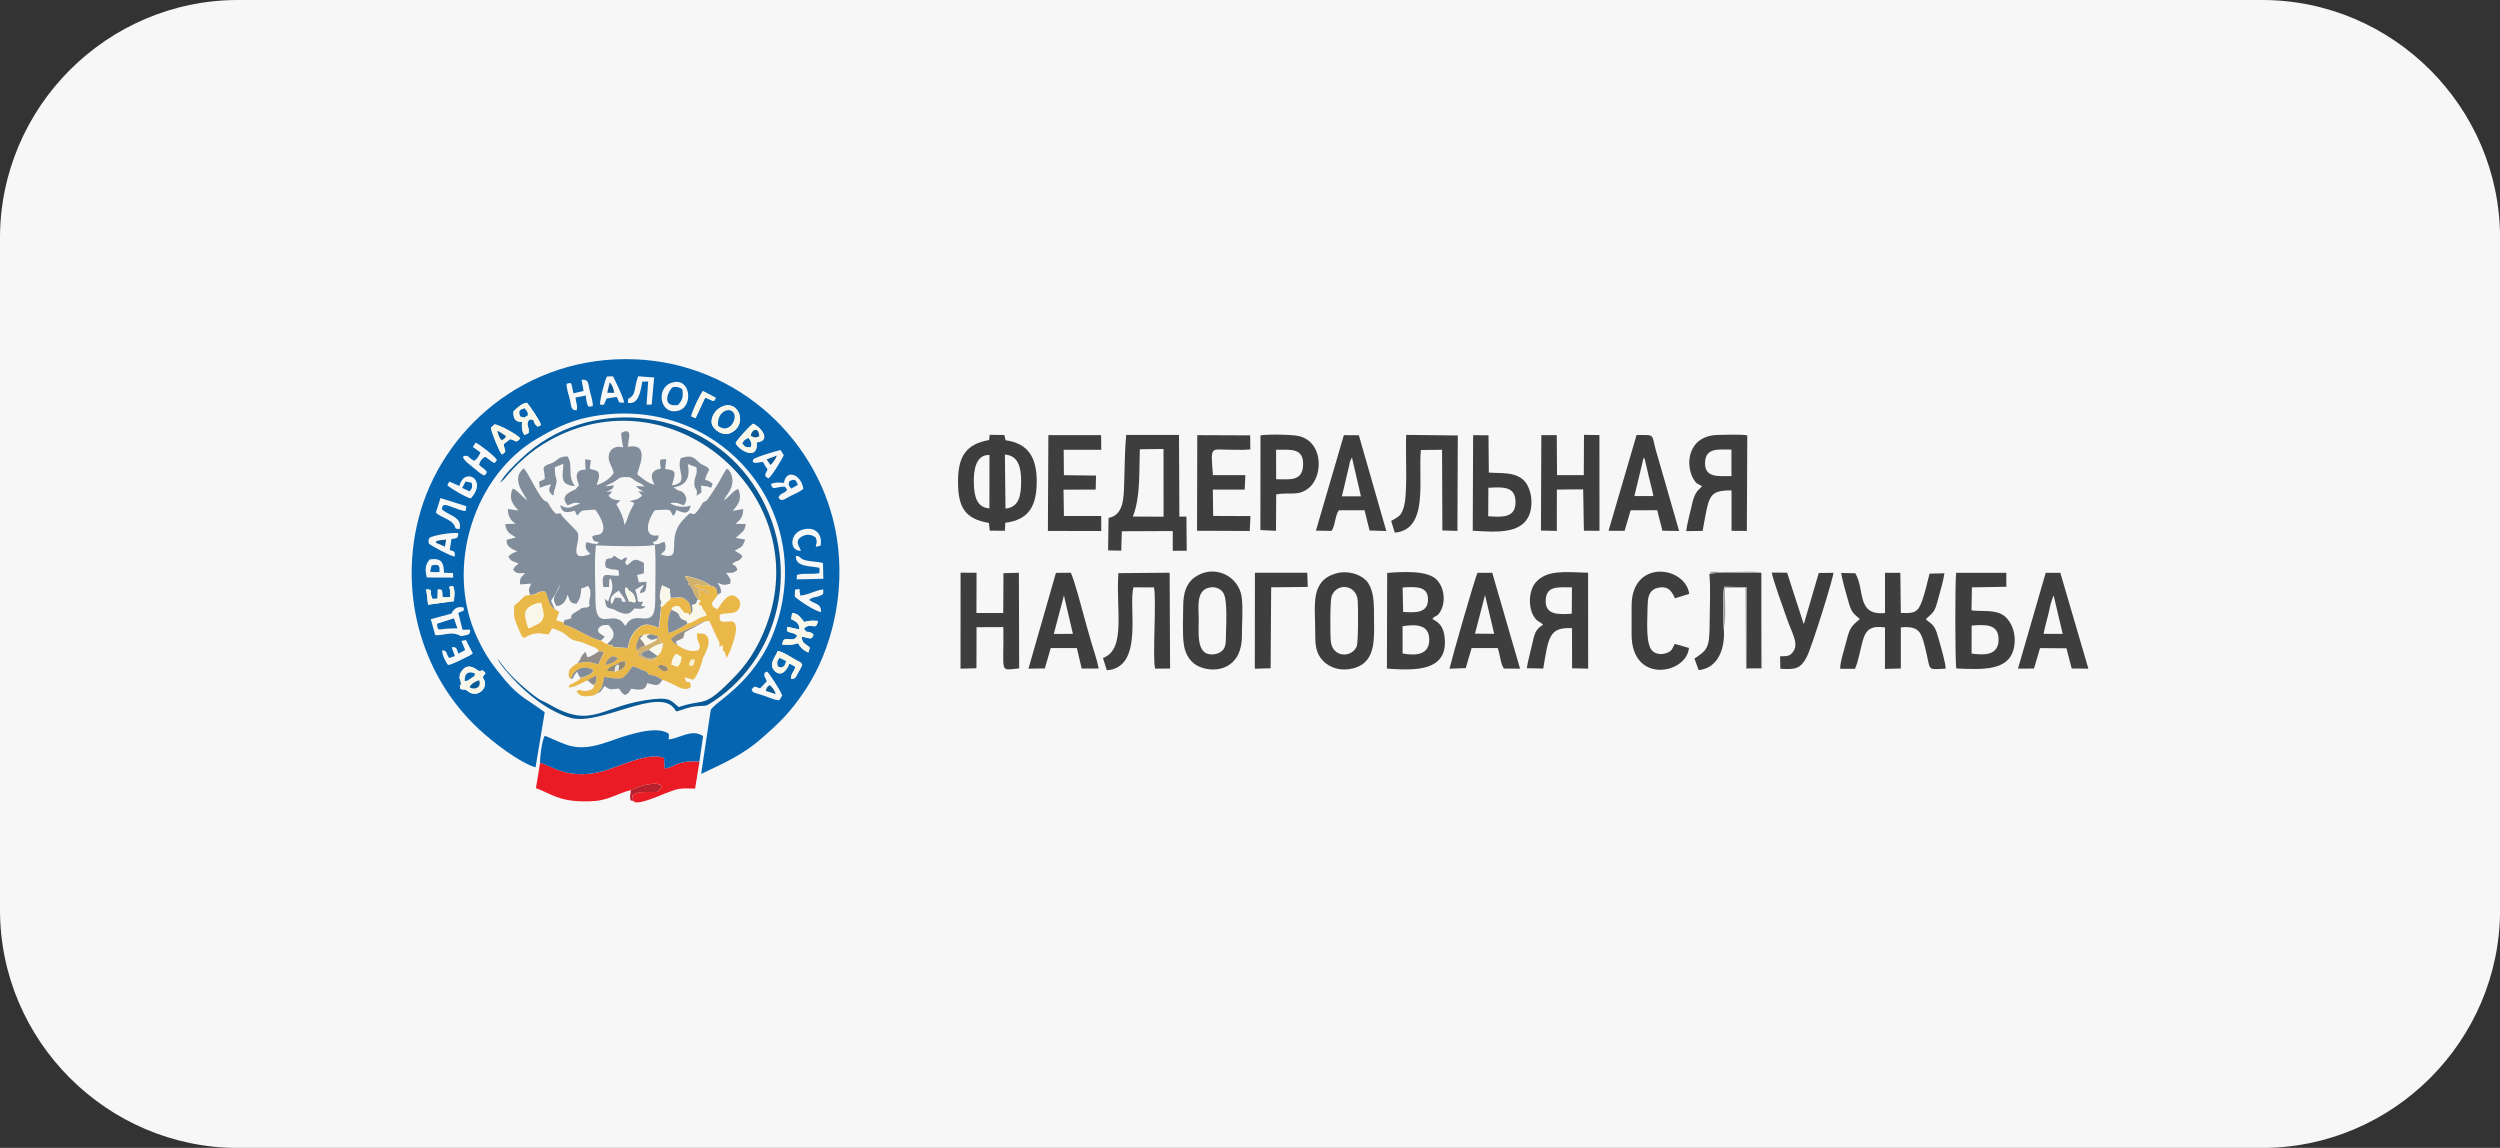 <?xml version="1.0" encoding="UTF-8"?> <svg xmlns="http://www.w3.org/2000/svg" xmlns:xlink="http://www.w3.org/1999/xlink" xmlns:xodm="http://www.corel.com/coreldraw/odm/2003" xml:space="preserve" width="157.582mm" height="72.355mm" version="1.1" style="shape-rendering:geometricPrecision; text-rendering:geometricPrecision; image-rendering:optimizeQuality; fill-rule:evenodd; clip-rule:evenodd" viewBox="0 0 457.04 209.85"><rect x="0" y="0" width="457.04" height="209.85" fill="#333333" stroke="none"/> <defs> <style type="text/css"> .fil1 {fill:#0565B1} .fil6 {fill:#0A5997} .fil4 {fill:#3E3E3E} .fil2 {fill:#828D9B} .fil12 {fill:#928974} .fil11 {fill:#938D8A} .fil8 {fill:#9C9D9C} .fil9 {fill:#B7212D} .fil10 {fill:#D1B16D} .fil14 {fill:#E4E8EB} .fil3 {fill:#E9B849} .fil5 {fill:#EB1B25} .fil0 {fill:#F7F7F7} .fil13 {fill:#F9F0D2} .fil7 {fill:#F9F7E9} </style> </defs> <g id="Слой_x0020_1">  <g id="_1393425994480"> <path class="fil0" d="M43.51 0l370.03 0c23.93,0 43.51,19.58 43.51,43.51l0 122.84c0,23.93 -19.58,43.51 -43.51,43.51l-370.03 0c-23.93,0 -43.51,-19.58 -43.51,-43.51l0 -122.84c0,-23.93 19.58,-43.51 43.51,-43.51z"></path> <g> <path class="fil1" d="M140.27 122.77c0.53,0.56 2.46,3.54 2.74,4.38l-0.55 0.87c-0.96,-0.06 -1.79,-0.49 -2.71,-0.81 -0.46,-0.16 -0.87,-0.26 -1.31,-0.41 -0.78,-0.26 -0.76,-0.14 -1.04,-0.75 0.68,-0.81 0.48,-0.51 1.56,-0.21l1.22 -1.28c-0.17,-0.49 -0.4,-0.8 -0.44,-1 -0.12,-0.71 0.28,-0.65 0.53,-0.79l0 0zm-51.99 1.13c1.22,1.61 -0.7,3.56 -2.35,2.73l-0.79 -0.54c-1.49,-0.52 1.51,0.35 -0.95,-0.12 -0.35,-1.4 0.15,-0.05 0.06,-1.16 -0.07,-0.82 -0.36,-0.37 -0.17,-1.6 0.94,-1.77 2.01,-1.63 3.44,-0.56 0.66,0.08 0.55,-0.33 0.98,0.1 0.57,0.58 -0.13,0.39 -0.23,1.14l0 -0zm53.91 -4.89c1.06,0.18 2.43,1.16 3.42,1.7 0.65,0.35 0.59,0.2 1.04,0.75 -0.19,0.6 -0.47,0.99 -0.74,1.49 -0.52,0.94 -0.4,1.11 -1.31,1.15 0.04,-1.17 0.48,-1.07 0.81,-2.21l-1.12 -0.62c-0.32,1.03 -1.45,2.72 -2.74,1.3 -1.1,-1.21 0.27,-2.55 0.63,-3.57l-0 0zm-57.82 -1.84l0.81 -0.16 1.26 2.44c-0.53,0.42 -0.48,0.35 -1.07,0.65 -0.82,0.41 -2.74,1.41 -3.46,1.48 -0.53,-0.68 -1.06,-1.82 -1.08,-2.69 1.01,0.05 0.64,0.54 1.29,1.41l1.04 -0.36 -0.58 -1.62c0.97,-0.16 0.95,0.46 1.21,1.18l1.25 -0.66 -0.68 -1.67 -0 -0zm60.43 -5.09c1.17,0.04 1.57,0.9 2.24,1.65 0.77,-0.34 1.5,-0.25 2.48,-0.22 -0.33,2.03 -1.23,0.06 -2.54,1.4 0.6,1.15 0.65,0.1 1.74,1.09 -0.34,1.19 -0.8,0.54 -2.14,0.41 0,1.31 0.73,1.23 1.46,1.99l-0.26 0.88c-0.79,-0.31 -1.53,-0.97 -1.87,-1.7 -1.15,0.39 -1.68,0.3 -2.9,0.28 0.15,-2.17 1.92,0.03 2.73,-1.65 -0.77,-0.69 -1,-0.33 -1.89,-0.87l0.11 -0.75 2.16 0.49c0.08,-1.19 -0.69,-1.49 -1.48,-1.89l0.16 -1.12 -0 0zm-61.01 -0.01l0.77 3.06 1.38 -0.02c0.11,1.09 -0.54,0.92 -1.64,1.2 -1.82,-1.04 -2.87,-0.08 -4.73,-0.2l-0.82 -2.91 3.77 -1.02c0.02,-0.01 0.59,-1.61 2.27,-1.09 0.08,0.82 -0.15,0.48 -1,0.97l-0 0zm-5.53 -1.52l-0.35 -2.84c1.49,0.12 0.45,0.5 1.15,1.78l0.93 -0.04 0.04 -1.67c1.02,-0.06 0.75,0.28 0.86,1.42l1.38 -0.04c0.19,-2.46 -0.69,-1.66 0.51,-2.05 0.3,0.52 0.24,0.73 0.31,1.38l-0.11 1.42 -4.72 0.64 0 0zm69.64 -0.88c1.18,0.84 2.22,0.6 2.21,2.23 -1.15,-0.17 -4.09,-2.14 -4.81,-2.83l0.04 -1.28 0.81 -0.12 0.14 1.2c1.61,-0.11 2.76,-0.99 4.22,-1.11l-0.03 0.84c-1.28,0.83 -1.69,0.3 -2.58,1.09l-0 0zm-69.87 -4.1c-0.43,-1.53 -0.19,-2.53 0.54,-3.3 2.1,-0.31 2.55,0.52 2.61,2.44l1.64 0.05 0.03 0.84 -4.83 -0.03 0 0zm67.47 -3.95c1.21,0.09 0.36,0.57 2.18,0.9 0.9,0.17 2.02,0.18 2.77,0.41l0.07 2.88 -4.88 0.11 0.05 -0.8c0.12,-0.02 0.18,-0.11 0.2,-0.07l0.7 -0.13c1.03,-0.06 2.17,0.07 3.21,-0.15l0.02 -0.96c-1.57,-0.39 -4.51,-0.09 -4.31,-2.2l-0 0zm-62.96 -3.1l-0.32 2.02c0.84,0.29 1.01,0.19 0.9,1.21 -0.78,-0.09 -3.94,-1.79 -4.71,-2.34 -0.09,-0.83 -0.17,-0.52 0.17,-1.15 0.96,-0.44 4.03,-0.98 5.2,-0.79 -0.05,1.03 -0.22,0.92 -1.24,1.06l0 0zm63.89 2.17c-2.17,0.07 -1.99,-2.94 -0.09,-3.72 2.38,-0.97 4.13,0.45 3.67,2.8l-0.88 0.19c0.09,-0.93 0.33,-0.46 0.04,-1.64 -0.65,-0.56 -1.67,-0.83 -2.7,-0.16 -1.21,0.8 -0.39,1.63 -0.04,2.52l0 0zm-65.46 -8.28l-0.21 0.65c1.1,1.18 3.84,1.38 3.26,3.66 -1.04,-0.08 -0.6,-0.07 -0.96,-0.67 -0.35,-0.56 -0.45,-0.6 -1.02,-0.95 -0.85,-0.53 -1.67,-0.74 -2.36,-1.38l0.85 -2.67 4.74 1.5 -0.15 0.87c-0.78,-0.04 -1.42,-0.36 -2.11,-0.59 -1.1,-0.38 -1.44,-0.65 -2.05,-0.41l0 0zm62.35 -4.13c0.35,-2.56 3.11,-1.66 3.55,1.07 -0.62,0.58 -1.58,0.94 -2.42,1.36 -0.83,0.41 -1.75,1.25 -2.11,0.17 0.6,-1.01 0.83,-0.41 1.56,-1.32l-0.38 -0.58c-1.61,-0.11 -2.24,0.88 -2.59,-0.5 0.82,-0.35 1.46,-0.28 2.39,-0.2l0 0zm-59.33 0.57c0.85,-3.59 5.27,-1.17 2.07,2.27 -0.8,-0.14 -3.9,-1.95 -4.28,-2.43l0.37 -0.65 1.83 0.8zm55.5 -4.42c-0.57,0.05 -2.26,0.58 -1.78,-0.43 0.17,-0.36 4.41,-1.65 5.02,-1.71l0.56 0.95c-0.46,0.86 -2,3.59 -2.8,4.21 -0.98,-0.46 -0.52,-0.85 -0.17,-1.59 -0.34,-0.67 -0.53,-0.7 -0.83,-1.43l0 0zm-52.77 -0.19c0.57,-0.44 0.85,-0.88 1.11,-1.53l-1.39 -1.01 0.53 -0.79c0.66,0.3 3.53,2.47 3.89,3.19 -0.26,0.33 -0.2,0.29 -0.48,0.56 -0.54,-0.25 -1.13,-0.82 -1.7,-1.16 -0.61,0.43 -0.89,0.68 -1.1,1.48 0.67,0.65 0.99,0.63 1.43,1.31 -0.34,0.69 0.04,0.23 -0.55,0.64 -0.82,-0.44 -1.35,-1.01 -2.11,-1.59 -3.17,-2.43 -0.9,-1.99 -0.88,-1.97 0.25,0.1 0.45,0.52 1.24,0.88l-0 -0zm47.77 -3.2c0.2,-0.64 2.53,-3.09 3.16,-3.58 1.19,0.38 3.61,3.08 0.69,3.42 0.31,3.34 -3.03,1.65 -3.85,0.16l0 -0zm-41.22 -0.76l-1.18 0.89c0.1,1.35 0.73,1.28 -0.34,1.92 -0.51,-0.63 -1.87,-3.92 -2,-4.91l0.69 -0.6c0.8,0.07 4.23,1.9 4.66,2.58 -0.87,0.94 -0.64,0.41 -1.83,0.12l0 0zm38.83 -5.98c3.03,-1.24 4.64,3.41 1.48,4.85 -1.49,0.68 -3.24,-0.62 -3.46,-1.72 -0.22,-1.1 0.6,-2.57 1.98,-3.13l-0 0zm-38.23 0.93c0.52,-0.53 1.48,-1.5 2.46,-1.6 0.59,0.7 2.46,3.43 2.55,4.07l-0.58 0.31c-1.28,-1.02 -0.14,-1.3 -1.53,-1.34 -0.78,1.04 0.04,1.27 -0.13,2.49l-0.75 0.37c-0.49,-0.66 -0.52,-1.3 -0.47,-2.39 -1.28,0 -1.61,-0.65 -1.56,-1.92l0 0zm28.83 -5.23c3.52,-1.26 4.12,4.14 1.5,5.02 -3.46,1.17 -4.46,-3.96 -1.5,-5.02zm3.67 6.12c0.1,-0.83 1.59,-3.94 2.14,-4.63l2.33 1.23c-0.35,1.1 -0.74,0.27 -1.95,-0.01l-1.73 3.73 -0.79 -0.33 0 0zm-16.67 -2.16c-0.08,-0.8 0.89,-4.54 1.27,-5.14l1.11 -0.01c0.49,1.01 1.87,3.72 2.03,4.8 -1.43,-0.02 -0.67,0.04 -1.39,-1.05l-1.8 0.29c-0.03,0.05 -0.07,0.12 -0.09,0.16 -0.59,1.26 -0.23,0.98 -1.12,0.96l0 -0zm-6.12 -3.81c1,-0.14 0.74,-0.6 1.26,1.75l1.84 -0.42 -0.35 -2.05c1.38,-0.1 1.15,0.63 1.5,2.06 0.23,0.91 0.56,1.77 0.54,2.74 -0.74,0.07 -0.98,0.7 -1.28,-1.92l-1.87 0.37c0.07,1.02 0.44,1.45 0.21,2.32 -1.14,0.06 -0.97,-0.89 -1.26,-2.03 -0.22,-0.84 -0.62,-1.89 -0.58,-2.82l-0 0zm11.23 2.79c1.61,-0.84 0.97,-1.71 1.85,-4.15l2.93 0.22 -0.45 4.95 -0.94 0.01 0.3 -4.24 -1.07 0.04c-0.35,1.76 -0.63,4.2 -2.61,3.89l-0.01 -0.73 -0 -0zm-16.9 67.33l1.67 -10.05c-2.7,-2.08 -4.63,-2.73 -7.23,-5.86 -2.05,-2.47 -3.53,-4.33 -5.18,-7.93 -5.87,-12.8 -0.51,-29.56 11.11,-36.3 2.83,-1.64 5.63,-3.1 9.25,-3.85 23.45,-4.84 42.23,16.84 34.02,39.04 -3.64,9.83 -11.31,13.17 -11.63,14.56l-1.74 11.6c4.32,-2 7.77,-3.64 10.88,-6.35 3.45,-3.01 5.44,-4.88 8.21,-9.07 4.68,-7.07 7.39,-17.51 5.68,-27.95 -2.83,-17.27 -17.75,-31.6 -36.72,-32.42 -20.15,-0.88 -35.65,12.98 -39.74,29.19 -3.63,14.39 0.98,29.08 11.08,38.43 2.58,2.39 7.29,6.04 10.35,6.98l0 0z"></path> <path class="fil2" d="M96.86 108.76c1.65,-0.11 1.06,-0.73 2.79,-0.62 0.49,1 0.67,2.71 1.79,3.27 -1.01,-2.6 -0.99,-0.39 0.94,-4.5 -0.28,1.46 -1.87,2.08 -0.65,3.89 1.29,-0.1 1.7,-1.01 2.05,-2.07 0.43,0.94 0.24,1.55 1.6,1.65 0.58,-0.78 0.81,-1.4 0.89,-2.82 0.56,-0.1 0.84,-0.29 1.21,-0.48 1.04,1.41 -0.02,2.43 0.29,3.52 0,0.01 -0,0.13 0,0.1 0,-0.03 -0.01,0.08 -0.02,0.11 -0.69,0.47 -0.38,0.11 -1.13,0.3 -0.94,0.23 0.03,-0.01 -0.9,0.49 -2.56,1.39 -0.29,1.17 -1.9,1.63 -0.09,0.03 -0.44,0.06 -0.57,0.09l-0.22 0.46 0.03 0.4c2.17,0.55 4.76,2.58 6.82,2.93l0.68 -0.68c-0.43,-0.44 -1.52,-0.64 -1.16,-1.55 0.56,-0.6 0.76,-0.63 1.83,-0.63 0.67,0.71 1.43,1.68 0.53,2.72l-0.66 0.65c0.49,0.41 -0.54,0.36 0.61,0.34 0.4,-0.32 0.03,-0.13 0.36,0.31l2.7 0.19c0.37,-1.91 0.85,-2.79 1.99,-3.71 1.27,-1.02 2.29,-0.46 3.68,0.01l0.42 -3.86c-0.46,-1.03 0.14,0.19 0.05,-0.77 -0.07,-0.75 -0.68,-0.65 0.14,-3.14l1.39 0.66 0.13 1.64c1.09,0.01 2.03,-0.3 2.67,0.24 0.96,0.8 0.84,0.92 1.08,2.27 -0.27,0.37 0.4,0.3 -0.49,0.29l0.21 0.37c0.69,-0.73 0.67,-0.62 0.5,-1.88 0.82,-0.25 0.69,-0.11 0.98,-0.94l0.14 -0.1c-0.99,-0.72 -0.85,-2.23 -1.86,-2.75l0.18 -0.33c0,-0.02 -0.02,0.02 -0.04,0.03 -0.39,-0.72 -0.58,-0.5 -0.73,-1.23 1.06,0.13 3.84,0.93 4.64,1.78 1.01,0.23 1.18,0.5 1.29,1.75l0.7 -0.48c-0.07,-1.04 -0.25,-1.01 -0.63,-1.78 1.01,0.43 1.06,0.49 2.25,0.2 0.13,-0.71 0.27,-0.62 -0.38,-1.53l-0.35 -0.5c1.04,0.04 1.47,0.09 2.08,-0.54 -0.33,-0.77 -0.31,-0.74 -0.98,-1.03 0.97,-0.94 1.09,-0.17 1.88,-1.37 -0.22,-0.35 0,-0.14 -0.29,-0.42 -0.02,-0.02 -0.34,-0.22 -0.4,-0.25l-0.69 -0.42c1.17,-0.74 1.43,-0.53 1.88,-2.04l-1.69 -0.29 0.64 -0.6c0.87,-0.72 0.99,-0.88 1.19,-1.94l-1.88 -0.04c0.83,-0.72 1.42,-1.26 1.39,-2.72l-1.9 0.35c0.82,-1.02 1.86,-1.99 0.99,-4.02 -1.09,0.4 -1.63,1.55 -2.61,2.08 0.41,-0.95 1.15,-1.51 1.46,-2.73 0.22,-0.9 0.07,-1.87 -0.42,-2.58 -0.29,-0.42 -0.1,-0.2 -0.54,-0.45l-0.47 0.73c-0.14,0.24 -0.15,0.28 -0.31,0.57 -0.23,0.45 -0.39,0.73 -0.7,1.26 -0.47,0.8 -0.94,1.48 -1.45,2.26 -0.99,1.51 -0.9,0.97 -1.31,1.31 -0.4,0.33 -0.09,0.12 -0.53,0.8 -1.49,2.29 -1.31,0.95 -2.04,1.26 -0.79,0.78 -1.87,1.71 -2.37,3.07 -1.11,3.03 0.77,5.55 -2.87,4.42l0.49 -0.5c0.32,-0.35 0.14,0.18 0.34,-0.52 0.14,-0.5 -0.03,-0.91 -0.12,-1.29 -1.08,0.19 -0.41,0.35 -1.78,0.48 0.23,3.16 0.06,7.04 0.06,10.29 0,5.63 -3.21,1.68 -5.03,3.97 -0.01,0.02 -0.23,0.35 -0.27,0.39l-0.2 0.22c-2.01,-3.54 -5.42,1.79 -5.42,-4.8 -0,-2.45 -0.29,-8.13 0.16,-10.2 -1.31,0.03 -1.02,-0.3 -1.85,-0.24 -0.33,1.22 0.22,1.5 0.77,2.11 -4.41,1.63 -1.67,-2.22 -2.32,-3.92 -0.76,-1.02 -2.64,-2.53 -3.15,-3.52 -1.13,0.05 -0.11,0.25 -0.76,0.06 -0.42,-0.12 -1.02,-1.11 -1.25,-1.52 -0.73,-1.27 -0.2,-0.27 -1.01,-0.94 -1.12,-0.91 -2.98,-5.34 -3.74,-5.82 -2.21,1.9 -0.18,4.3 0.7,5.84 -0.83,-0.49 -1.8,-1.87 -2.65,-2.15 -0.95,1.94 0.21,3.13 1.03,4.02l-1.92 -0.28c-0.09,1.34 0.65,2.22 1.4,2.69l-1.91 0.07c0.26,1.63 0.88,1.72 1.95,2.45l-1.71 0.42c0,1.37 0.88,1.56 1.96,2.13 -0.98,0.32 -1.02,0.38 -1.63,0.94 0.62,1.13 1.01,0.76 1.88,1.31 -0.73,0.53 -0.62,0.41 -1,1.09 0.61,0.75 0.98,0.64 2.19,0.62l-0.25 0.26c-0.67,0.7 -0.7,0.74 -0.67,1.81l2.05 -0.15c-0.42,0.92 -0.58,0.99 -0.24,2.03l0 0.01z"></path> <path class="fil3" d="M120.23 121.9c0.19,-0.14 0.22,-0.54 1.19,-0.19 0.51,0.18 0.63,0.34 0.68,0.85 -1.02,0.42 -1.32,-0.27 -1.87,-0.66zm-7.24 0.7l-0.6 0.18 -1.44 -0.15c0.42,-0.72 0.86,-0.81 1.59,-1.12 0.73,-0.31 0.99,-0.74 1.82,-0.58 0.11,0.95 -0.52,1.46 -1.36,1.67l-0 0zm13.3 -0.8c-0.02,-0.04 -0.51,-0.15 -0.12,-0.86 0.33,-0.61 0.16,-0.29 0.8,-0.35 -0.07,0.67 -0.03,0.95 -0.68,1.21zm-2.4 0.07l-1.12 -0.38c0.05,-0.78 0.31,-1.48 0.9,-1.96l0.9 0.59c-0.02,0.83 -0.25,1.29 -0.68,1.74l0 -0zm-13.17 -0.34c0.04,-0.64 0.62,-1.3 1.37,-1.6l0.92 0.36c-0.38,0.63 -1.59,1.22 -2.29,1.23l0 0zm9.42 -1.66l-0.04 0.24 -0.29 0.31c-1.1,0.9 -3.02,-0.36 -3.13,-0.54 -0.14,-0.54 -0.13,-0.19 0.09,-0.67l-0.35 -0.34 -0.03 -0.03c-0.09,-1 -0.09,-0.98 0.26,-1.8 0.33,-0.79 0.21,-0.74 1.05,-1l1.31 -0.09 1.35 0.39c0.03,0.06 0.07,0.08 0.08,0.18 0.01,0.1 0.05,0.14 0.07,0.19 0.6,1.35 0.24,0.15 0.96,1.27l-0.42 0.51c-0.24,0.84 -0.38,1.01 -0.91,1.4l0 0zm-21.23 -9.68c0.47,1.75 1.04,3.18 -0.86,4.01 -0.77,0.34 -0.83,0.52 -1.43,0.65 -0.26,-0.59 -0.83,-2.45 -0.45,-3.19 0.47,-0.9 1.79,-1.38 2.74,-1.47zm28.79 -0.61l-0.14 0.1c0.89,0.33 -0.12,-0.32 0.57,0.15 -0.04,0.05 -0.11,0.06 -0.12,0.15l-0.33 0.51c0.58,0.33 0.49,0.13 0.72,0.63 0.01,0.02 0.01,0.09 0.02,0.11 0.25,0.55 0.44,0.3 0.74,1.36 -1.3,0.07 -2.24,1.21 -3.46,1.4 -0.74,0.53 -2.57,1.59 -3.44,1.7 -0.28,-1.43 -0.13,-3.31 0.53,-4.2 0.21,-0.4 -0.16,-0.22 0.42,-0.55 0.46,-0.26 0.46,-0.13 0.91,-0.14l0.95 1.21 0.81 0.13c0.89,0.01 0.21,0.08 0.49,-0.29 -0.25,-1.35 -0.13,-1.46 -1.08,-2.27 -0.64,-0.54 -1.59,-0.23 -2.67,-0.24 -0.31,0.66 -0.26,0.31 -0.81,0.83 -0.54,0.5 -0.29,0.52 -0.89,0.78l-0.42 3.86c-1.39,-0.47 -2.41,-1.04 -3.68,-0.01 -1.14,0.92 -1.62,1.8 -1.99,3.71l-2.7 -0.19c-0.33,-0.44 0.04,-0.63 -0.36,-0.31 -1.16,0.02 -0.12,0.07 -0.61,-0.34 -0.57,-0 -0.13,0.1 -0.58,-0.1 -0.05,-0.02 -0.21,-0.12 -0.26,-0.15 -0.35,-0.21 -0.3,-0.22 -0.38,-0.28 -2.06,-0.35 -4.66,-2.38 -6.82,-2.93l-0.03 -0.4 -1.41 -0.41 0.55 -1.52 -0.73 -0.45c-1.12,-0.56 -1.29,-2.27 -1.79,-3.27 -1.72,-0.11 -1.14,0.52 -2.79,0.62 -1.34,0.01 -1.1,0.47 -2.24,1.38 -0.27,0.22 -0.42,0.37 -0.69,0.6 -0.01,1.68 -0.11,1.98 0.43,3.3 1.59,3.88 0.9,2.24 3.3,1.78 1.15,-0.22 1.66,0.14 2.6,0.12l0.61 -1.1c2.98,0.88 2.64,1.79 4.18,2.24 1.11,0.32 1.19,0.19 2.33,0.75 0.83,0.4 1.69,0.51 2.11,1.2l0.85 0.17c-0.19,0.83 -0.63,1.19 -0.94,2.24 -2.05,-0.43 -1.39,-0.62 -3.87,-0.23 -0.71,0.4 -1.08,0.74 -1.55,1.32 -0.07,0.74 -0.27,1.17 0.36,1.61 0.33,-1.23 1.43,-2.22 2.88,-2.07 0.09,0.01 0.73,0.17 0.74,0.18 0.72,0.4 0.15,-0.01 0.44,0.52 -0.49,0.58 -1.51,0.94 -2.31,1.15 -0.31,0.42 -0.59,0.53 -1.07,0.8 -0.93,0.52 -0.84,0.22 -1.15,0.96 1.38,-0.08 2.54,-0.99 3.52,-1.34l1.55 -0.87c0.13,0.7 0.23,1.33 -0.49,1.73 0.25,0.6 -0.35,0.89 -1.04,1.03 -1.41,0.29 -1.19,-0.44 -2.08,0.1 0.61,1.18 1.74,1.01 3.13,0.78 1.35,-0.62 1.66,-1.56 1.94,-3.36 3.67,0.5 3.26,0.66 5.23,-1.96 0.41,0.21 0.26,0.07 0.66,0.22 0.28,0.11 0.52,0.24 0.9,0.4 0.89,0.36 0.92,0.2 1.39,0.93 1.04,0.12 1.75,0.41 2.45,0.96 1.73,0.27 3.76,2.45 5.18,1.31 -0.04,-1.93 -0.73,0.01 -1.08,-1.81l1.53 0.47c0.85,-0.82 1.47,-2.69 1.77,-3.88 0.01,-0.06 0.02,-0.12 0.04,-0.18 0,-0 2.18,-3.51 0.16,-4.35l-1.29 -0.13c0.09,0.86 -0.02,0.86 0.24,1.53 0.32,0.82 0.41,0.56 0.11,1.57 -1.67,0.53 -2.94,-0.3 -3.9,-0.9 -0.79,-0.41 -0.67,-0.5 -1.17,-1.07 0.69,-0.94 3.35,-1.94 4.56,-2.53 0.59,-0.28 0.96,-0.56 1.68,-0.75l0.74 -0.1 1.46 3.17c0.51,1.02 0.44,0.44 0.4,1.57 0.1,-0.05 0.47,-0.21 0.65,-0.29 -0.06,1.45 0.11,0.86 0.32,1.26 0.23,0.46 0.14,0.62 0.36,1.1l0.63 -1.28c0.33,-1.1 1.92,-4.65 0.49,-5.4 -1.38,-0.14 -2.64,0.66 -2.38,-1.26 1.02,-0.38 2.19,-0.11 2.97,-0.54 0.72,-0.4 1.1,-1.67 0.34,-2.45 -1.7,-1.78 -3.15,1.37 -3.8,2.04 -1.78,-1.05 -0.63,-1.42 0.07,-2.58 -0.11,-1.25 -0.28,-1.52 -1.29,-1.75l-0.89 -0.12c-0.67,0.56 -0.94,-0.57 -2.14,0.08 1.58,1.15 2.2,0.33 2.83,1.39 -1.1,0.1 -0.71,-0.39 -1.43,-0.53 -1.03,-0.2 -0.28,0.04 -0.57,0.17 0.25,0.79 0.38,0.01 0.01,1.51l0 0z"></path> <path class="fil2" d="M117.39 90.64c-0.95,0.77 -0.87,0.58 -2.26,0.97l0.81 0.34c-0.18,0.68 -0.78,1.22 -1.29,3l-0.46 1.04c-0.22,-1.48 -0.88,-2.75 -1.51,-3.82 0.04,-0.04 0.09,-0.09 0.12,-0.11l0.63 -0.58c-1.14,-0.12 -1.47,-0.1 -2.19,-0.84 0.26,-0.33 0.46,-0.48 0.72,-0.8l-1.15 0.08c0.77,-0.37 1.21,-0.39 1.44,-1.19l-1.55 0.18c0.69,-0.56 0.86,-0.36 1.75,-0.95 0.69,-0.45 0.76,-0.74 1.8,-0.75 1.26,-0.01 1.08,0.13 1.88,0.67 0.74,0.5 1.05,0.43 1.73,1.05l-1.56 -0.08c0.38,0.51 0.67,0.63 1.42,1.05l-1.04 -0.11 0.7 0.83 0 -0zm2.32 8.94l-0.4 -0.39c0.76,-0.45 0.97,-0.28 1.1,-1.34 -2.69,0.54 -2.31,-2.31 -0.7,-4.58 3.24,-0.16 2.58,-0.27 3.3,1 0.35,-0.21 0.2,-0.03 0.4,-0.4l0.26 -0.66c1.4,0.7 2.27,0.84 2.59,-0.79 -1.17,0.46 -3.12,0.14 -3.74,-0.46 1.48,-0.17 1.44,0.12 2.51,0.42 0.39,-0.62 0.73,-1.18 0.07,-2.07 -0.66,-0.9 -0.9,-0.24 -1.93,-1.24 2.28,-0.32 3.04,-1.71 2.58,-4.23l1.58 0.59c0.18,1.43 -0.26,1.42 -0.38,2.61 -0.16,1.64 0.71,0.97 0.39,2.61l0.9 -0.62 -0.08 -1.26 1.36 0.19c0.23,0.13 0.06,0.09 0.49,0.2l0.28 -0.68c-0.51,-0.55 -0.72,-0.51 -1.4,-0.82 0.44,-1.88 1.63,-1.76 -0.58,-2.77 -1.08,-0.49 -1.28,-2.1 -3.87,-1.11 -0.87,2.34 1.72,4.48 -1.61,4.95 0.75,-2.58 0.84,-2.71 -1.23,-3.01l0.2 -1.78 -1.01 0.05c-0.11,0.35 -0.15,0.04 -0.12,0.69 0.01,0.12 0.11,0.73 0.13,0.96 -0.04,0.02 -0.11,-0.01 -0.13,0.04 -0.07,0.17 -0.27,-0.05 -0.81,0.27 -1.32,0.78 -0.42,2.15 -0.21,2.67 -1.15,-0.2 -2.45,-1.38 -3.15,-1.9 0.01,-0.72 2.68,-5.9 -1.75,-5.03 0.12,-0.48 0.09,-0.37 0.15,-0.88 0.04,-0.37 0,-0.21 0.08,-0.59 0.44,-2.23 -1.35,-1.12 -1.36,-1.1 -0.19,0.23 0.23,2.3 0.3,2.68 -1.06,-0.39 -2.31,0.08 -2.58,1.21 -0.36,1.53 0.69,2.16 0.83,3.5 -0.61,0.96 -1.79,1.76 -3.12,2.18 1.21,-3 -0.21,-2.58 -1.23,-3.01l0.19 -1.57 -1.05 -0.14 0.09 1.89c-2.34,-0.07 -1.56,1.93 -1.2,2.84 -0.35,0.35 -0.34,0.48 -0.66,0.75 -0.31,0.26 -3.18,0.99 -1.42,2.93 0.82,-0.28 1.32,-0.74 2.31,-0.3 -1.9,0.53 -1.81,1.22 -3.7,0.27 0.43,1.57 1.24,1.38 2.7,1.01l0.44 0.91 0.36 -0.42c0.56,-0.73 0.68,-0.49 2.92,-0.69 0.65,0.82 2.23,3.27 1.13,4.33 -0.56,0.53 -0.8,0.03 -1.69,0.62 0.3,0.89 0.2,0.8 1.31,1l-0.74 0.58c2.37,0.12 9.01,0.33 10.9,-0.07l0 -0z"></path> <path class="fil4" d="M352.11 113.16c1.46,-1.35 1.59,-1.28 2.22,-3.68 0.38,-1.45 0.95,-3.24 1.14,-4.68l-2.72 0.07c-0.38,1.5 -0.84,3.55 -1.37,5 -0.72,1.95 -1.25,2.34 -3.88,2.17l-0.09 -7.32 -2.8 -0.01 -0 7.36c-5.29,0.5 -3.61,-4.22 -5.43,-7.27l-2.59 -0.06c0.29,1.69 0.8,3.33 1.26,4.99 0.68,2.49 1.02,2.39 2.16,3.45 -1.58,1.3 -1.87,1.64 -2.46,4.04 -0.3,1.21 -1.22,4.02 -1.13,5.04l2.69 0c0.56,-1.04 1.03,-3.72 1.42,-5.11 0.6,-2.13 1.54,-2.78 4.08,-2.45l-0.01 7.58 2.9 -0.07 -0 -7.52c3.35,-0.28 3.71,0.81 4.44,3.68 1.12,4.4 0.13,4.01 3.75,3.88 0.07,-0.82 -0.9,-4.11 -1.18,-5.12 -0.6,-2.18 -0.81,-2.73 -2.09,-3.62 -0.23,-0.16 -0.21,-0.19 -0.32,-0.31l0 0z"></path> <path class="fil5" d="M98.74 139.44l-0.76 4.63c2.83,1.1 4.26,2.39 8.63,2.43 1.82,0.02 3.06,-0.06 4.73,-0.63 1.23,-0.42 2.83,-1.2 4.01,-1.41 0.88,-0.54 4.27,-1.7 5.47,-0.93 0.19,0.47 -0.07,0.72 -0.65,1.23 -1.71,0.17 -3.72,-0.3 -4.56,0.74l0.19 0.95c0.55,0.92 4.89,-1.05 5.54,-1.3 2.77,-1.05 2.68,-1.08 5.73,-0.98l0.81 -4.94c-1.41,-0.12 -2.44,-0.06 -3.68,0.3 -0.87,0.25 -1.59,0.9 -2.68,0.95l-0.09 -1.9c-2.63,-1.24 -8.52,1.65 -11.04,2.36 -6.23,1.76 -9.41,-0.87 -11.63,-1.5l-0 -0z"></path> <path class="fil4" d="M207.1 94.43c1.42,-3.51 1.13,-8.16 1.28,-12.3l4.33 -0.05 0.01 12.38 -5.62 -0.03 0 0zm-4.44 0.25l-0.08 5.94 2.4 0.05 0.11 -3.55 9.31 -0.04 0 3.61 2.55 -0.01 -0.05 -6.24 -1.29 0.01 -0.07 -14.94 -9.66 0c-0.25,2.74 -0.27,5.95 -0.36,8.74 -0.09,2.82 -0.08,5.89 -2.86,6.44l0 -0z"></path> <path class="fil1" d="M98.74 139.44c2.22,0.63 5.39,3.26 11.63,1.5 2.52,-0.71 8.41,-3.6 11.04,-2.36l0.09 1.9c1.09,-0.05 1.81,-0.7 2.68,-0.95 1.24,-0.36 2.27,-0.42 3.68,-0.3l0.68 -4.66c-2.1,-1.42 -4.25,0.44 -6.31,0.6 0.08,-1.06 0.22,-1.04 -0.64,-1.38 -2.61,-1.02 -7.99,0.96 -10.29,1.78 -6.08,2.14 -7.65,0.57 -11.7,-1.07 -0.54,0.83 -0.9,3.98 -0.88,4.94l0 0z"></path> <path class="fil4" d="M183.82 92.99l-0.11 -9.89c2.5,0.18 2.97,2.41 2.97,4.91 -0,2.66 -0.41,4.71 -2.86,4.97zm-2.93 -9.81l-0.01 9.76c-2.33,-0.16 -2.8,-2.23 -2.85,-4.7 -0.05,-2.36 0.39,-5.17 2.86,-5.06zm-0.07 -2.74c-4.25,0.77 -5.66,2.99 -5.68,7.58 -0.01,4.76 1.29,6.85 5.65,7.58l0.15 1.41 2.77 0.02 0.08 -1.46c4.29,-0.54 5.74,-3.06 5.74,-7.56 0,-4.46 -1.61,-6.95 -5.7,-7.53l-0.22 -0.96 -2.68 -0.03 -0.1 0.94 -0 0z"></path> <path class="fil4" d="M256.42 119.46l-0.01 -4.98c2.44,-0.37 4.83,-0.35 4.88,2.39 0.05,2.78 -2.31,3.08 -4.87,2.59l0 -0zm0.1 -7.59l-0.1 -4.47c2.3,-0.13 4.7,-0.34 4.64,2.26 -0.06,2.52 -2.43,2.32 -4.54,2.21zm-2.97 10.36c5.06,0.35 11.26,0.61 10.55,-5.74 -0.22,-1.92 -0.96,-2.67 -2.25,-3.33 0.6,-0.74 0.76,-0.33 1.29,-1.09 1.28,-1.84 0.93,-4.66 -0.49,-6.09 -1.74,-1.76 -6.18,-1.45 -9.05,-1.25l-0.05 17.5 0 -0z"></path> <path class="fil4" d="M287.34 112.2c-2.29,0.13 -4.94,0.32 -4.76,-2.53 0.17,-2.66 2.3,-2.29 4.8,-2.29l-0.04 4.83zm-5.25 2.01c-1.35,0.82 -1.56,1.6 -1.97,3.48 -0.33,1.52 -0.77,3.01 -1,4.47l3.01 0.06c0.96,-5.72 1.06,-7.61 5.26,-7.38l0.01 7.33 2.94 0.07 -0.01 -17.54c-4,-0.08 -7.48,-0.65 -9.6,1.8 -1.27,1.47 -1.44,4.69 -0.15,6.45 0.56,0.76 0.87,0.61 1.51,1.25l0 0z"></path> <path class="fil4" d="M316.54 87.04c-2.47,0.01 -4.94,0.32 -4.83,-2.51 0.11,-2.71 2.42,-2.35 4.82,-2.34l0.01 4.85 0 -0zm-5.38 1.86c-0.47,0.54 -0.8,0.65 -1.19,1.39 -0.35,0.67 -0.53,1.36 -0.7,2.13 -0.36,1.56 -0.77,3.08 -1.02,4.67l3.01 -0.03c1.21,-6.38 0.96,-7.41 5.29,-7.41l0 7.39 2.8 0.02 0.08 -17.47c-1.14,-0.21 -4.09,-0.11 -5.38,-0.08 -5.5,0.13 -6.05,5.43 -4.42,8.13 0.52,0.86 0.59,0.68 1.54,1.26l0 -0z"></path> <path class="fil4" d="M360.44 119.48l0.01 -5.12c2.57,-0.21 4.9,-0.28 4.92,2.51 0.02,2.81 -2.27,2.99 -4.94,2.61l-0 0zm0.07 -12.1l6.29 -0.11 -0.02 -2.56 -9.16 0.01c-0.22,1.26 -0.21,16.53 0.03,17.49 4.63,0.17 9.68,0.57 10.54,-3.85 0.48,-2.43 -0.39,-4.6 -1.67,-5.67 -1.61,-1.35 -3.96,-0.83 -6.1,-1.11l0.08 -4.2 0 0z"></path> <path class="fil4" d="M178.53 114.66l4.9 -0.02c0.14,8.62 -0.87,7.9 2.89,7.55l-0.05 -17.48 -2.82 0.07 -0.04 7.29 -4.9 -0.01 0.02 -7.35 -2.92 -0.02 -0.01 17.55 2.91 -0.07 0.02 -7.52 -0 0z"></path> <polygon class="fil4" points="281.71,96.99 284.61,97.06 284.62,89.5 289.43,89.46 289.56,97.02 292.41,97.04 292.4,79.54 289.58,79.5 289.54,86.86 284.65,86.86 284.6,79.55 281.78,79.55 281.71,96.99 "></polygon> <path class="fil4" d="M224.1 116.87c0,1.31 -0.31,1.99 -1.17,2.44 -0.8,0.42 -2,0.46 -2.65,-0.02 -1.46,-1.07 -1.13,-3.95 -1.13,-6.13 0,-1.81 -0.52,-4.95 1.6,-5.65 1.32,-0.44 2.34,0.1 2.85,0.81 0.93,1.3 0.5,6.82 0.5,8.56l0 -0zm-7.69 0.87c0.28,2.1 1.38,3.55 2.96,4.19 3.02,1.22 7.68,0.28 7.67,-5.72 -0,-2.15 0.23,-4.92 -0.03,-6.99 -0.49,-3.94 -5.08,-6.21 -8.63,-3.66 -1.4,1 -2.06,2.69 -2.07,5.18 -0.01,2.03 -0.16,5.07 0.1,6.99l-0 0z"></path> <path class="fil4" d="M243.3 117.31c-0.14,-1.17 -0.15,-7.48 0.14,-8.31 0.92,-2.56 4.61,-2.16 4.78,0.87 0.07,1.2 0.12,7.55 -0.2,8.31 -0.9,2.12 -4.37,2.06 -4.72,-0.88l-0 0zm0.88 -12.47c-4.7,1.42 -3.73,5.84 -3.74,10.51 -0.01,2.39 0.03,4.03 1.46,5.49 1.24,1.26 3.25,1.94 5.53,1.33 4.41,-1.18 3.75,-5.74 3.75,-10.53 0,-2.29 -0.28,-4.35 -1.49,-5.58 -1.13,-1.14 -3.46,-1.83 -5.51,-1.21l0 0z"></path> <path class="fil4" d="M254.33 95.23l0.65 2.14c6.3,-0.52 4.25,-9.77 4.78,-15.1l3.87 -0.05 0.06 14.76 2.75 0.07 0.07 -17.44 -9.44 -0.11c-0.16,3.42 0.34,10.91 -0.48,13.37 -0.51,1.53 -0.94,1.57 -2.25,2.36l0 0z"></path> <path class="fil4" d="M202.37 122.53c6.84,-0.5 3.84,-11.72 4.85,-15.16l3.75 0.02c0.48,2.61 -0.32,12.89 0.21,14.84l2.73 -0.01 -0.08 -17.52 -9.37 0.08c-0.5,6.54 1.48,13.99 -2.83,15.5l0.72 2.25 0 0z"></path> <path class="fil4" d="M315.12 114.72c-0.12,-1.43 -0.22,-6.17 0.09,-7.45l4.07 0.06 -0.02 14.82 2.68 0 0.05 -17.41c-2.15,0.05 -7.84,-0.33 -9.48,0.21 0.23,2.68 0.05,6.31 0.04,9.08 -0.02,4.32 -0.35,4.78 -2.78,6.36l0.77 2.11c3.49,-0.3 4.97,-3.96 4.57,-7.78l-0 -0z"></path> <path class="fil4" d="M194.5 108.84l1.64 7.04 -3.49 0.01 1.86 -7.04 0 -0zm-2.42 9.63l4.79 0.01 0.88 3.74 3.11 -0.01c-0.26,-1.42 -0.85,-3.1 -1.28,-4.55 -0.43,-1.4 -0.83,-2.96 -1.24,-4.37 -0.72,-2.49 -1.67,-6.46 -2.57,-8.59l-2.73 0.03 -5.02 17.51 2.99 -0.04 1.08 -3.73 -0 0z"></path> <path class="fil4" d="M271.49 108.81l1.67 7.06 -3.51 -0.03 1.83 -7.03 0 0zm-2.45 9.66l4.76 0c0.45,1.18 0.48,2.71 1.12,3.75l2.97 0.02 -5.08 -17.52 -2.68 -0.01c-0.49,0.86 -4.69,15.61 -5.14,17.54l2.97 -0.11 1.08 -3.68z"></path> <polygon class="fil4" points="191.57,97.06 201.33,97.08 201.32,94.33 194.5,94.33 194.43,89.52 200.31,89.5 200.37,86.94 194.5,86.87 194.46,82.23 201.33,82.23 201.3,79.55 191.66,79.55 191.57,97.06 "></polygon> <path class="fil4" d="M218.83 97.03l9.64 0.04 0.14 -2.72 -6.82 -0.03 -0.07 -4.81 5.83 -0 0.12 -2.65 -5.93 0c-0.41,-5.52 -0.54,-4.64 3.35,-4.64 1.16,0 2.35,0.07 3.49,-0.07l-0.03 -2.56 -9.67 -0.04 -0.04 17.48 -0 -0z"></path> <path class="fil4" d="M300.49 83.63c0.01,0.04 0.07,0.05 0.08,0.13 0.01,0.08 0.08,0.11 0.1,0.15l0.34 1.41c0.14,0.63 0.27,1.18 0.41,1.79 0.26,1.17 0.64,2.38 0.84,3.57l-3.47 0.01 1.7 -7.05zm-6.43 13.4l2.94 0.01 1.11 -3.75 4.85 -0.02 0.96 3.75 3.05 0.05 -3.86 -13.41c-1.48,-4.56 -0.07,-4.12 -3.92,-4.13l-5.12 17.49 -0 0z"></path> <path class="fil4" d="M247.16 83.63l1.64 7.1 -3.48 0.01 1.29 -5.45c0.05,-0.26 0.12,-0.66 0.18,-0.9l0.36 -0.75 -0 -0zm-6.59 13.38l2.87 0.04c0.7,-1.08 0.59,-2.67 1.31,-3.76l4.71 -0.01 0.92 3.7 3.06 0.1 -5.02 -17.51 -2.74 -0.02 -5.11 17.47 0 0z"></path> <path class="fil4" d="M373.6 115.88c0.23,-1.28 0.6,-2.46 0.89,-3.67 0.15,-0.62 0.27,-1.18 0.4,-1.79l0.53 -1.64 1.67 7.1 -3.49 0 0 0zm-0.65 2.6l4.83 0.04 0.96 3.69 3.05 0.03 -5.13 -17.53 -2.67 -0 -5.07 17.52 2.93 -0.01 1.1 -3.74 0 -0z"></path> <path class="fil6" d="M92.08 87.69c2.31,-2.86 5.05,-5.32 8.34,-7.16 22.15,-12.38 47.67,9.23 40.14,32.5 -1.36,4.2 -3.45,7.76 -5.98,10.39 -6.17,6.43 -5.39,4.1 -10.48,5.84 -1.19,-0.79 -1.18,-1.81 -4.56,-1.46 -9.6,1 -11.05,5.72 -19.14,0.96 -0.84,-0.5 -1.32,-0.57 -2.01,-1.05 -1.9,-1.3 -4.88,-3.94 -6.26,-5.77l-1.22 -1.55c0.44,1 1.93,2.64 2.63,3.42 2.65,2.96 6.65,6.23 10.74,7.41 5.38,1.56 16.23,-5.8 19.06,-1.58 0.27,0.4 0.13,0.2 0.32,0.43 1.22,-0.34 2.21,-0.8 3.49,-0.94 2.1,-0.23 1.65,0.18 3.27,-0.9 13.05,-8.63 16.69,-27.31 6.3,-41.05 -9.56,-12.65 -29.2,-14.88 -41.36,-3.42 -0.94,0.88 -3.38,3.17 -3.9,4.52l0.6 -0.6 0 0z"></path> <path class="fil4" d="M272.07 94.38l0.03 -5.21c2.62,-0.13 4.91,-0.34 4.96,2.57 0.05,2.95 -2.39,2.81 -4.99,2.64l0 0zm-2.84 2.64c4.6,0.3 9.7,0.69 10.62,-3.84 0.44,-2.19 -0.28,-4.6 -1.47,-5.55 -1.73,-1.38 -3.73,-1.06 -6.2,-1.24l-0.06 -6.82 -2.81 -0.01 -0.07 17.47 0 -0z"></path> <path class="fil4" d="M233.29 82.22c2.68,-0 5.02,-0.37 4.94,2.74 -0.08,3.06 -2.37,2.67 -4.93,2.65l-0.01 -5.4 0 -0zm-2.87 14.68l2.85 0.14 0.04 -6.66c2.56,-0.46 4.05,0.43 6.02,-1.22 2.54,-2.13 2.64,-8.29 -1.82,-9.43 -1.17,-0.3 -5.9,-0.38 -7.07,-0.13l-0.02 17.3 -0 0z"></path> <path class="fil4" d="M301.23 110.53c0,-1.65 0.46,-2.78 1.88,-3.08 1.97,-0.41 2.56,0.76 3.09,1.93l2.62 -0.82c-0.74,-5.11 -10.54,-6.42 -10.54,2.19l0 5.25c0,9.16 10.1,7.21 10.48,2.45l-2.6 -0.74c-0.48,0.95 -0.47,1.29 -1.43,1.65 -0.84,0.31 -1.7,0.29 -2.42,-0.18 -1.61,-1.06 -1.1,-5.78 -1.1,-8.65l0 0z"></path> <path class="fil4" d="M323.92 104.69c0.11,1.07 2.24,6.92 2.78,8.47 0.98,2.81 2.37,4.75 0.86,6.29 -0.58,0.6 -1.12,0.48 -2.13,0.53l0.05 2.28c2.91,0.21 3.74,-0.14 4.78,-2.08 0.99,-1.84 4.96,-14.74 4.92,-15.46l-2.68 0.03 -2.72 9.3c-0.03,-0.04 -0.08,-0.1 -0.09,-0.13l-2.98 -9.23 -2.79 -0.01 -0 0z"></path> <polygon class="fil4" points="232.38,107.37 239.08,107.3 238.99,104.7 229.42,104.71 229.4,122.25 232.29,122.17 232.39,107.37 "></polygon> <path class="fil2" d="M111.85 110.52c-0.72,-1.38 0.61,-2.12 1.31,-2.57l0.12 0.27c0.03,0.06 0.99,1.15 1.11,1.78 -1.64,0.21 0.4,-0.74 -1.94,-0.76l-0.6 1.28 0 0zm3.63 -0.53c-0.43,-0.1 -0.12,-0.1 -0.5,0.04 -0.1,-0.63 -0.61,-1.25 -0.66,-1.97 -0.08,-1 0.03,-0.4 0.15,-0.68 0.55,0.45 0.02,0.03 0.33,0.36l0.21 0.25c0.14,0.12 0.81,0.25 1.09,1.37 0.12,0.48 0.22,0.89 -0.39,0.74 -0.04,-0.01 -0.19,-0.1 -0.24,-0.11l-0 0zm-4.66 -7.71c-0.19,0.76 -0.29,0.74 -0.04,1.47 1.21,0.51 1.02,0.21 2.29,0.49l0.1 0.98c-2.15,0.25 -3.31,-1.22 -2.89,2.11l1.05 -0.03 0.05 -1.14c0.13,-0.57 0.01,-0.15 0.26,-0.45 0.74,2.11 0.01,2.56 -0.45,4.25l-0.62 -0.48c0.25,2.14 0.68,1.51 1.69,1.96 0.23,0.1 0.79,0.43 1.19,0.56 1.47,0.5 1.79,0.05 2.56,-0.78 0.79,0.09 1.47,0.22 2.06,-0.36l-0.85 -0.07c0.15,-0.31 0.21,-0.52 0.36,-0.8 -1.47,0.17 -0.65,0.04 -1.45,-2.18l1.54 -0.91c-0.34,1.22 -0.28,0.16 -0.73,1.52 0.8,-0.15 1.23,0.05 1.23,-2.08l-1.38 0.11 -0.32 -1.33 1.24 -0.32 0 -1.9c-2.01,-1.11 -1.85,-0.37 -3.1,0.44 -0.29,-0.36 -0.31,-0.32 -0.27,-0.63 0.03,-0.25 0.14,-0.09 0.33,-0.79 -0.97,0.13 -0.24,0 -1.07,0.45 -0.53,-0.23 -0.89,-0.46 -1.31,-0.81 -0.64,0.79 -0.42,0.29 -1.47,0.69l0 -0z"></path> <path class="fil2" d="M108.49 127.12c2.01,-0.99 1.01,-0.47 2.05,-1.69 1.11,0.79 1.01,0.59 2.62,0.45 0.58,0.76 0.24,0.63 1.09,1.18 0.75,-0.35 0.63,-0.37 1.13,-1.15 1.57,0.24 2.6,0.44 2.95,-1.03 1.41,0.3 1.96,0.84 2.74,-0.57 -0.7,-0.55 -1.42,-0.84 -2.45,-0.96 -0.47,-0.73 -0.51,-0.57 -1.39,-0.93 -0.38,-0.16 -0.62,-0.29 -0.9,-0.4 -0.4,-0.15 -0.26,-0.01 -0.66,-0.22 -1.98,2.61 -1.57,2.46 -5.23,1.96 -0.28,1.81 -0.58,2.74 -1.94,3.36l-0 -0z"></path> <path class="fil2" d="M99.58 87.58l-1.01 0.47 0.11 1.13c0.65,-0.23 1.35,-0.55 2.11,-0.62 -0.66,0.9 -0.44,1.53 0.36,2.03 0.22,-0.38 -0.01,-0.35 0.16,-0.87 0.94,-2.85 0.1,-1.36 0.12,-4.3l1.57 -0.63c-0.06,2.13 -0.87,3.84 2.11,4.09 -1.48,-2.01 -0.27,-3.58 -1.33,-5.43 -1.78,-0.11 -1.88,0.91 -3.1,1.29 -2.03,0.64 -1.06,0.87 -1.09,2.84l0 -0z"></path> <path class="fil7" d="M147.05 113.72c-0.67,-0.75 -1.07,-1.61 -2.24,-1.65l-0.16 1.12c0.79,0.4 1.56,0.71 1.48,1.89l-2.16 -0.49 -0.11 0.75c0.89,0.54 1.12,0.19 1.89,0.87 -0.81,1.68 -2.57,-0.52 -2.73,1.65 1.22,0.02 1.75,0.11 2.9,-0.28 0.34,0.73 1.08,1.39 1.87,1.7l0.26 -0.88c-0.74,-0.76 -1.46,-0.68 -1.46,-1.99 1.35,0.13 1.8,0.77 2.14,-0.41 -1.09,-0.99 -1.14,0.06 -1.74,-1.09 1.31,-1.34 2.21,0.63 2.54,-1.4 -0.98,-0.03 -1.71,-0.12 -2.48,0.22l0 -0z"></path> <path class="fil7" d="M85.84 125.62c0.29,-0.61 1.1,-1.06 1.75,-1.26 0.49,1.26 -0.77,1.9 -1.75,1.26zm-0.86 -1.09c-0.11,-1.27 0.5,-1.97 1.84,-1.41 -0.06,0.59 -0.12,0.45 -0.68,0.83 -0.6,0.4 -0.49,0.46 -1.16,0.58l-0 0zm3.3 -0.63c0.1,-0.75 0.79,-0.57 0.22,-1.14 -0.43,-0.43 -0.32,-0.02 -0.98,-0.1 -1.43,-1.08 -2.5,-1.21 -3.44,0.56 -0.19,1.23 0.1,0.78 0.17,1.6 0.1,1.11 -0.41,-0.24 -0.06,1.16 2.45,0.47 -0.54,-0.4 0.95,0.12l0.79 0.54c1.65,0.83 3.57,-1.12 2.35,-2.73l-0 0z"></path> <path class="fil7" d="M131.28 77.83c-0.31,-2.66 2.36,-3.65 2.94,-2.14 0.47,1.23 -1.07,3.67 -2.94,2.14zm0.82 -3.55c-1.38,0.56 -2.19,2.03 -1.98,3.13 0.22,1.11 1.97,2.4 3.46,1.73 3.16,-1.44 1.55,-6.09 -1.48,-4.85l0 0z"></path> <path class="fil7" d="M135.71 81.03c0.35,-0.54 0.41,-0.65 1.13,-0.95 0.35,0.54 0.65,0.86 0.41,1.64 -1.07,0.08 -1.08,-0.11 -1.54,-0.7l0 0zm1.53 -1.36c0.18,-1.28 1.5,-1.66 1.55,0.1 -0.64,0.28 -0.97,0.25 -1.55,-0.1zm-2.76 1.36c0.82,1.49 4.16,3.18 3.85,-0.16 2.92,-0.34 0.51,-3.04 -0.69,-3.42 -0.63,0.48 -2.96,2.94 -3.16,3.58l0 0z"></path> <path class="fil7" d="M142.26 121.87c-0.25,-0.59 -0.21,-0.91 0.24,-1.61l1.2 0.58c-0.25,0.84 -0.19,0.79 -0.81,1.17l-0.63 -0.15 0 0zm-0.06 -2.85c-0.37,1.01 -1.74,2.36 -0.63,3.57 1.29,1.42 2.42,-0.28 2.74,-1.3l1.12 0.62c-0.33,1.14 -0.77,1.03 -0.81,2.2 0.9,-0.04 0.78,-0.22 1.31,-1.15 0.28,-0.5 0.55,-0.89 0.74,-1.49 -0.46,-0.55 -0.39,-0.4 -1.04,-0.75 -1,-0.54 -2.36,-1.52 -3.42,-1.7l0 -0z"></path> <path class="fil7" d="M95.12 76.12c-0.44,-1.08 -0.05,-1.22 0.78,-1.47 0.49,0.62 0.59,0.57 0.59,1.28 -0.74,0.44 -0.49,0.48 -1.37,0.2zm-1.24 -0.91c-0.05,1.27 0.28,1.92 1.56,1.92 -0.05,1.09 -0.02,1.74 0.47,2.39l0.75 -0.37c0.17,-1.22 -0.65,-1.45 0.13,-2.49 1.39,0.04 0.25,0.32 1.53,1.34l0.58 -0.31c-0.09,-0.65 -1.95,-3.37 -2.55,-4.07 -0.98,0.1 -1.94,1.06 -2.46,1.6l-0 -0z"></path> <path class="fil7" d="M91.75 80.48c-0.48,-0.35 -0.69,-1.06 -0.82,-1.77l1.57 1c-0.26,0.5 0.01,0.26 -0.75,0.77zm-2 -2.31c0.13,0.99 1.48,4.28 2,4.91 1.07,-0.64 0.45,-0.57 0.34,-1.92l1.18 -0.89c1.19,0.29 0.96,0.82 1.83,-0.12 -0.43,-0.69 -3.86,-2.51 -4.66,-2.58l-0.69 0.6 0 0z"></path> <path class="fil7" d="M98.89 110.19c-0.95,0.09 -2.28,0.57 -2.74,1.47 -0.38,0.74 0.19,2.6 0.45,3.19 0.6,-0.13 0.66,-0.31 1.43,-0.65 1.9,-0.83 1.33,-2.26 0.86,-4.01z"></path> <path class="fil7" d="M125.85 112.14l-0.81 -0.13 -0.95 -1.21c-0.45,0.01 -0.45,-0.12 -0.91,0.14 -0.59,0.34 -0.22,0.15 -0.42,0.55 1.86,0.81 1.09,0.85 1.69,1.53 0.2,0.22 0.04,0.08 0.4,0.28 0.69,0.39 0.51,-0.13 0.8,0.69 1.22,-0.19 2.16,-1.33 3.46,-1.4 -0.29,-1.06 -0.49,-0.81 -0.74,-1.36 -0.01,-0.02 -0.01,-0.09 -0.02,-0.11 -0.22,-0.51 -0.13,-0.3 -0.72,-0.63l0.33 -0.51c0.02,-0.09 0.08,-0.1 0.12,-0.15 -0.68,-0.47 0.32,0.18 -0.57,-0.15 -0.29,0.84 -0.16,0.69 -0.98,0.94 0.17,1.26 0.2,1.16 -0.5,1.88l-0.21 -0.37 -0 0z"></path> <path class="fil8" d="M315.12 114.72c0.49,-1.12 0.2,-5.66 0.17,-7.26l3.81 -0.02 0.09 14.87 2.95 -0.08 -0.07 -17.54c-1.3,-0.33 -3.53,-0.13 -4.95,-0.13 -0.8,0 -1.6,0.01 -2.4,0 -1.98,-0.02 -1.87,-0.22 -2.19,0.39 1.64,-0.54 7.34,-0.16 9.48,-0.21l-0.05 17.41 -2.68 -0 0.02 -14.82 -4.07 -0.06c-0.31,1.28 -0.21,6.02 -0.09,7.45l0 0z"></path> <path class="fil2" d="M125.66 113.98c-0.29,-0.82 -0.11,-0.3 -0.8,-0.69 -0.37,-0.2 -0.21,-0.06 -0.4,-0.28 -0.6,-0.68 0.16,-0.71 -1.69,-1.53 -0.66,0.89 -0.81,2.77 -0.53,4.2 0.87,-0.12 2.7,-1.17 3.44,-1.7l-0 -0z"></path> <path class="fil7" d="M82.99 109.9l0.11 -1.42c-0.07,-0.65 -0.01,-0.86 -0.31,-1.38 -1.2,0.39 -0.33,-0.41 -0.51,2.05l-1.38 0.04c-0.11,-1.14 0.16,-1.48 -0.86,-1.42l-0.04 1.67 -0.93 0.04c-0.71,-1.28 0.34,-1.66 -1.15,-1.78l0.35 2.84 4.72 -0.64 -0 0z"></path> <path class="fil1" d="M131.28 77.83c1.87,1.53 3.41,-0.91 2.94,-2.14 -0.58,-1.51 -3.25,-0.52 -2.94,2.14z"></path> <path class="fil1" d="M123.93 74.04c0.73,-0.76 1.06,-1.39 0.8,-2.89 -0.5,-0.32 -0.88,-0.52 -1.76,-0.36 -0.97,0.84 -2.01,3.71 0.96,3.25l0 0z"></path> <path class="fil9" d="M115.34 144.47c-0.01,0.11 -0.15,1.04 -0.15,1.05 0.09,1.19 0.01,0.65 0.59,0.94l-0.19 -0.95c0.84,-1.03 2.85,-0.57 4.56,-0.74 0.58,-0.51 0.84,-0.76 0.65,-1.23 -1.19,-0.77 -4.59,0.38 -5.47,0.93l0 0z"></path> <path class="fil10" d="M127.67 109.59c0.37,-1.5 0.24,-0.72 -0.01,-1.51 0.29,-0.14 -0.46,-0.37 0.57,-0.17 0.72,0.14 0.33,0.63 1.43,0.52 -0.63,-1.05 -1.25,-0.24 -2.83,-1.39 1.19,-0.66 1.47,0.47 2.14,-0.08l0.89 0.12c-0.8,-0.84 -3.58,-1.64 -4.64,-1.78 0.15,0.73 0.34,0.51 0.73,1.23 0.01,-0.01 0.04,-0.04 0.04,-0.03l-0.18 0.33c1.01,0.51 0.87,2.03 1.86,2.75l-0 -0z"></path> <path class="fil7" d="M126.38 76.11l0.79 0.33 1.73 -3.73c1.2,0.28 1.6,1.11 1.95,0.01l-2.33 -1.23c-0.55,0.69 -2.03,3.79 -2.14,4.63l-0 0z"></path> <path class="fil11" d="M109.51 119.03c-0.57,0.37 -1.24,0.96 -2.13,1.12l-0.34 -1c-1.12,0.99 -0.64,1.22 -1.49,2.06 2.48,-0.39 1.82,-0.2 3.87,0.23 0.31,-1.05 0.74,-1.41 0.94,-2.24l-0.85 -0.17 0 0z"></path> <path class="fil10" d="M120.13 116.69c-0.41,0.57 0.28,-0.02 -0.5,0.54 -0.12,0.08 -0.41,0.2 -0.56,0.28 -0.55,0.3 -0.49,0.32 -1.2,0.54 -0.41,0.08 -0.44,0.11 -0.74,0.3 -0.25,0.15 -0.69,0.46 -0.74,0.51l0.35 0.34c-0.21,0.48 -0.23,0.13 -0.09,0.67 0.11,0.18 2.02,1.44 3.13,0.54l0.29 -0.31c-0.62,0.16 -1.11,0.4 -1.81,0.18l-1.28 -0.63c0.7,-0.12 -0.02,0.03 0.65,-0.43 0.3,-0.21 0.59,-0.3 1.02,-0.39 0.52,-0.58 1.67,-1.07 2.49,-1.24l-0.12 0.88 0.42 -0.51c-0.71,-1.11 -0.36,0.08 -0.96,-1.27 -0.02,-0.04 -0.06,-0.08 -0.07,-0.19 -0.01,-0.1 -0.05,-0.12 -0.08,-0.18l-0.21 0.36 0 -0z"></path> <path class="fil7" d="M120.87 110.95c0.6,-0.26 0.35,-0.28 0.89,-0.78 0.56,-0.52 0.51,-0.17 0.81,-0.83l-0.13 -1.64 -1.39 -0.66c-0.82,2.49 -0.21,2.39 -0.14,3.14 0.1,0.96 -0.51,-0.25 -0.05,0.77l0 0z"></path> <path class="fil1" d="M79.9 114.03c0.1,1.27 0.23,1.09 1.4,0.94 0.78,-0.1 1.5,-0.05 2.32,-0.11l-0.64 -1.82 -3.08 0.99 0 0z"></path> <path class="fil2" d="M104.37 124.14c0.75,-0.32 0.07,0.22 0.68,-0.76 0.2,-0.32 0.25,-0.34 0.46,-0.58l0.26 0.56c0.18,0.37 0.14,0.29 0.35,0.55 0.8,-0.2 1.82,-0.56 2.31,-1.15 -0.29,-0.53 0.29,-0.12 -0.44,-0.52 -0.02,-0.01 -0.65,-0.17 -0.74,-0.18 -1.46,-0.15 -2.55,0.85 -2.88,2.07l0 0z"></path> <path class="fil11" d="M123.84 117.94l-0.32 -0.63c0.35,-0.21 0.93,-0.45 1.36,-0.65l0.32 -1.08 3.7 -1.99c-0.71,0.19 -1.09,0.47 -1.68,0.75 -1.21,0.58 -3.87,1.58 -4.56,2.53 0.5,0.57 0.38,0.66 1.17,1.07l0 0z"></path> <path class="fil7" d="M118.66 118.84l1.46 1.04c0.53,-0.38 0.67,-0.56 0.91,-1.4l0.12 -0.88c-0.82,0.17 -1.97,0.65 -2.49,1.24l0 0z"></path> <path class="fil7" d="M114.98 110.03c0.38,-0.14 0.07,-0.13 0.5,-0.04 0.05,0.01 0.19,0.1 0.24,0.11 0.61,0.14 0.51,-0.26 0.39,-0.74 -0.27,-1.12 -0.95,-1.24 -1.09,-1.37l-0.21 -0.25c-0.31,-0.33 0.22,0.08 -0.33,-0.36 -0.12,0.28 -0.23,-0.31 -0.15,0.68 0.06,0.72 0.56,1.34 0.66,1.97l0 0z"></path> <path class="fil12" d="M112.39 122.78c0.04,-0.92 -0.02,-0.85 0.56,-1.31 0.28,0.42 0.2,-0.53 0.18,0.57 0,0.01 -0.14,0.54 -0.15,0.56 0.85,-0.21 1.47,-0.72 1.36,-1.67 -0.82,-0.17 -1.09,0.26 -1.82,0.58 -0.73,0.31 -1.17,0.4 -1.59,1.12l1.44 0.15 0 0z"></path> <path class="fil7" d="M117.68 116.04l-0.68 0.69c0.37,0.51 0.73,0.64 0.88,1.34 0.7,-0.22 0.64,-0.25 1.2,-0.54 0.15,-0.08 0.44,-0.2 0.56,-0.28 0.78,-0.57 0.1,0.02 0.5,-0.54 -1.06,0.38 -1.13,0.4 -1.93,-0.26 0.41,-0.54 -0.13,-0.2 0.78,-0.49l-1.31 0.09 0 -0z"></path> <path class="fil7" d="M123.88 121.87c0.43,-0.46 0.67,-0.91 0.68,-1.74l-0.9 -0.59c-0.6,0.47 -0.85,1.18 -0.9,1.96l1.12 0.38 0 0z"></path> <path class="fil2" d="M120.08 120.11l0.04 -0.24 -1.46 -1.04c-0.43,0.1 -0.71,0.19 -1.02,0.39 -0.67,0.46 0.05,0.31 -0.65,0.43l1.28 0.63c0.7,0.22 1.18,-0.01 1.81,-0.18l-0 0z"></path> <path class="fil1" d="M85.84 89.83c0.48,-0.64 0.56,-0.63 0.39,-1.57l-1.12 -0.24 -0.62 1.18 1.35 0.63 0 0z"></path> <path class="fil11" d="M116.4 118.87c0.06,-0.04 0.49,-0.36 0.74,-0.51 0.3,-0.18 0.33,-0.22 0.74,-0.3 -0.15,-0.7 -0.51,-0.83 -0.88,-1.34l0.68 -0.69c-0.84,0.27 -0.72,0.21 -1.05,1 -0.35,0.83 -0.35,0.8 -0.26,1.8l0.03 0.03 -0 0z"></path> <path class="fil1" d="M78.64 104.53l0.86 0.07 0.83 -0.03c0.12,-1.26 -0.15,-1.49 -1.43,-1.19l-0.26 1.15 0 0z"></path> <path class="fil1" d="M142.26 121.87l0.63 0.15c0.63,-0.38 0.56,-0.33 0.81,-1.17l-1.2 -0.58c-0.46,0.69 -0.49,1.01 -0.24,1.61l0 0z"></path> <path class="fil1" d="M95.12 76.12c0.87,0.28 0.63,0.24 1.37,-0.2 0,-0.7 -0.1,-0.66 -0.59,-1.28 -0.83,0.26 -1.22,0.39 -0.78,1.47z"></path> <path class="fil11" d="M110.7 121.53c0.7,-0.01 1.91,-0.61 2.29,-1.23l-0.92 -0.36c-0.75,0.29 -1.33,0.96 -1.37,1.6l0 -0z"></path> <path class="fil1" d="M137.25 81.72c0.24,-0.79 -0.06,-1.11 -0.41,-1.64 -0.72,0.29 -0.77,0.41 -1.13,0.95 0.46,0.58 0.47,0.78 1.54,0.7l-0 0z"></path> <path class="fil1" d="M84.98 124.53c0.67,-0.12 0.56,-0.19 1.16,-0.58 0.56,-0.37 0.62,-0.24 0.68,-0.83 -1.34,-0.55 -1.95,0.14 -1.84,1.41l0 -0z"></path> <path class="fil1" d="M144.33 87.95c-0.24,0.72 -0.18,0.74 0.31,1.37l1.23 -0.68c-0.4,-0.89 -0.47,-1.18 -1.54,-0.69z"></path> <path class="fil6" d="M85.84 125.62c0.99,0.64 2.24,0 1.75,-1.26 -0.66,0.2 -1.46,0.64 -1.75,1.26z"></path> <path class="fil11" d="M107.42 124.34c0.6,0.57 0.37,0.48 1.06,0.86 0.72,-0.41 0.62,-1.03 0.49,-1.73l-1.55 0.87 -0 0z"></path> <path class="fil6" d="M137.25 79.67c0.58,0.34 0.91,0.38 1.55,0.1 -0.05,-1.76 -1.37,-1.37 -1.55,-0.1z"></path> <path class="fil6" d="M140.71 125.24c-0.6,0.54 -0.48,0.32 -0.71,1.06l1.81 0.59c-0.19,-0.72 -0.62,-1.25 -1.09,-1.64l0 0z"></path> <path class="fil6" d="M111.01 71.8l1.28 0.02c-0.11,-0.75 -0.34,-1.47 -0.83,-1.91l-0.45 1.89z"></path> <path class="fil6" d="M80.43 98.77c-1.51,0.33 -0.22,-0.09 -0.78,0.44l1.7 0.72 0.2 -1.29c-0.26,0.03 -0.89,0.08 -1.12,0.13z"></path> <path class="fil2" d="M120.13 116.69l0.21 -0.36 -1.35 -0.39c-0.91,0.29 -0.37,-0.05 -0.78,0.49 0.79,0.66 0.86,0.64 1.93,0.26l-0 -0z"></path> <path class="fil6" d="M140.16 83.99l0.7 1.02c0.46,-0.42 1.02,-1.2 1.16,-1.73l-1.86 0.71 0 0z"></path> <path class="fil12" d="M121.42 121.71c-0.97,-0.35 -1,0.05 -1.19,0.19 0.55,0.39 0.85,1.07 1.87,0.66 -0.05,-0.5 -0.17,-0.66 -0.68,-0.85z"></path> <path class="fil6" d="M91.75 80.48c0.75,-0.51 0.48,-0.26 0.75,-0.77l-1.57 -1c0.13,0.71 0.35,1.42 0.82,1.77z"></path> <path class="fil13" d="M126.28 121.8c0.65,-0.26 0.62,-0.54 0.68,-1.21 -0.64,0.06 -0.46,-0.26 -0.8,0.35 -0.39,0.71 0.1,0.82 0.12,0.86z"></path> <path class="fil14" d="M112.39 122.78l0.6 -0.18c0.01,-0.02 0.15,-0.55 0.15,-0.56 0.01,-1.1 0.1,-0.15 -0.18,-0.57 -0.59,0.46 -0.52,0.38 -0.56,1.31l0 0z"></path> </g> </g> </g> </svg> 